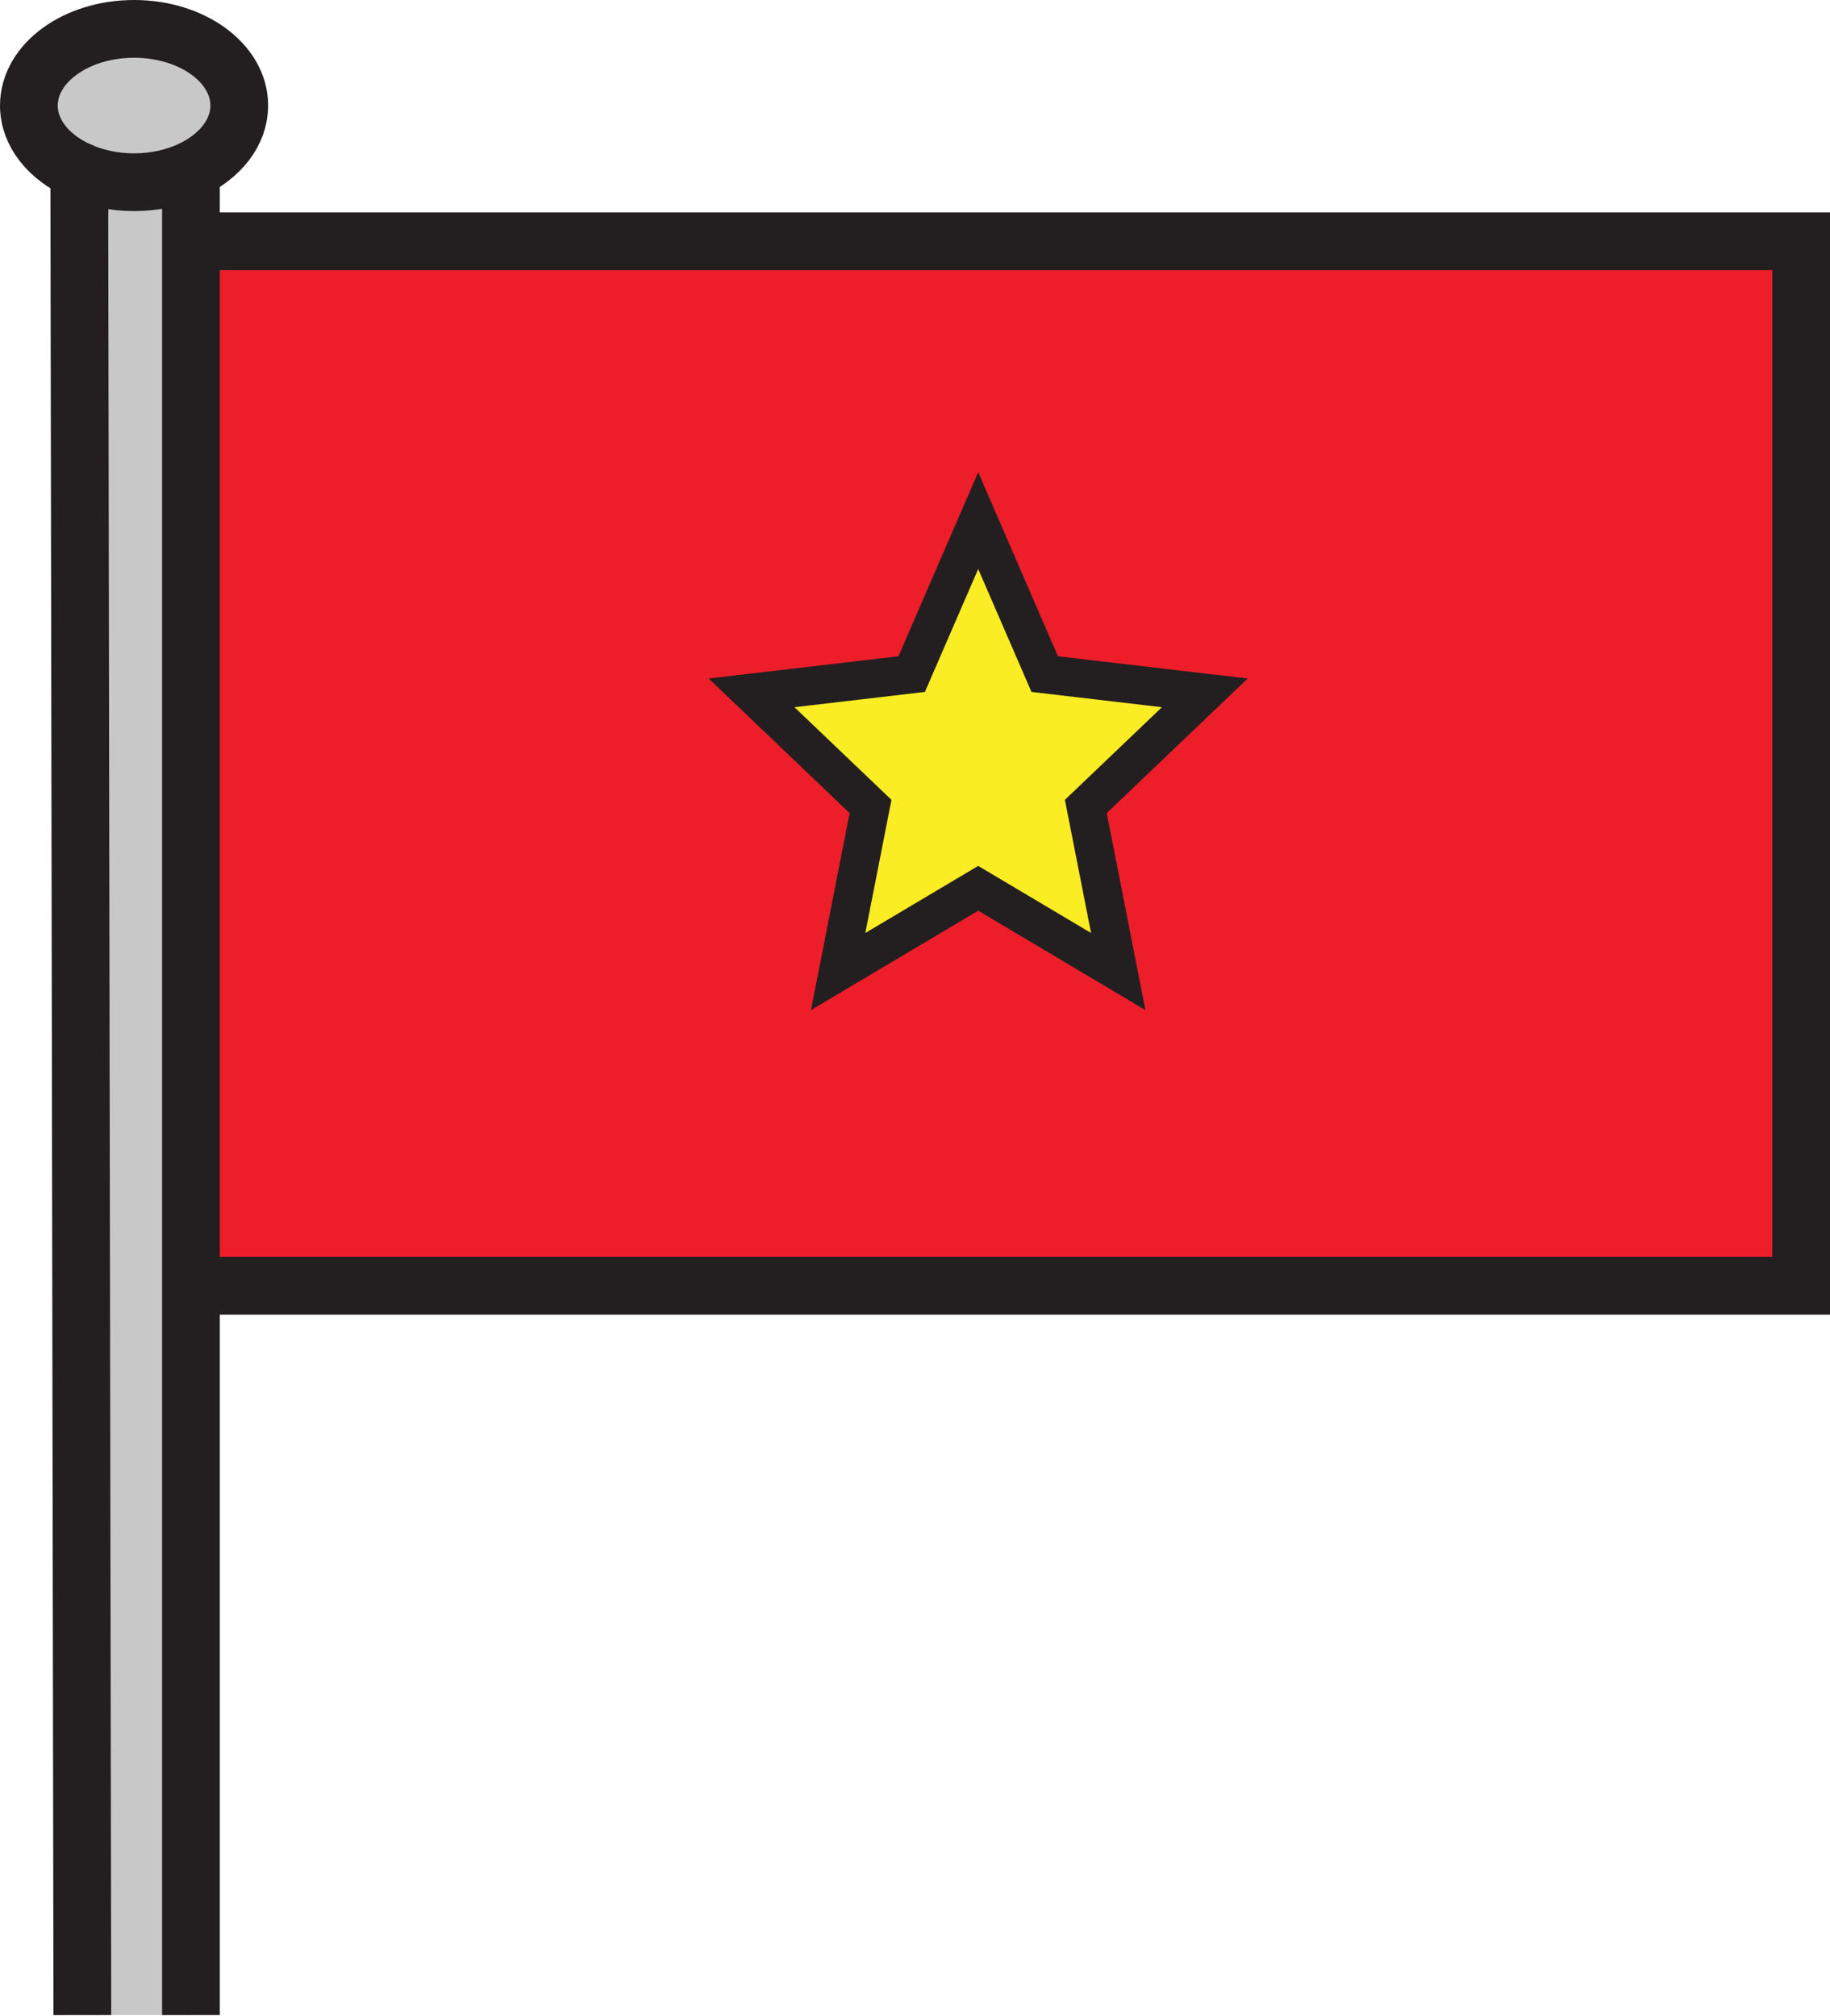 <svg xmlns="http://www.w3.org/2000/svg" width="665.51" height="733.04" viewBox="0 0 665.51 733.04" overflow="visible"><path d="M69.44 61.83v670.96H29.95L28.83 62.18c5.8 2.59 12.62 4.08 19.92 4.08 7.62 0 14.73-1.63 20.69-4.43z" fill="#c8c8c8"/><path d="M655.01 87.75v379.83H75.39L71.9 87.75h583.11zM394.88 293.28l43.271-41.32-58.221-6.82-24.189-55.81-24.2 55.81-58.22 6.82 43.27 41.32-11.79 60.03 50.94-30.28 50.93 30.28-11.791-60.03z" fill="#ed1e29"/><path fill="#fbed24" d="M438.15 251.96l-43.27 41.32 11.79 60.03-50.93-30.28-50.94 30.28 11.79-60.03-43.27-41.32 58.22-6.82 24.2-55.81 24.19 55.81z"/><path d="M69.44 61.83c-5.96 2.8-13.07 4.43-20.69 4.43-7.3 0-14.12-1.49-19.92-4.08-10.99-4.89-18.33-13.72-18.33-23.8 0-15.4 17.13-27.88 38.25-27.88 21.13 0 38.26 12.48 38.26 27.88 0 9.84-7 18.49-17.57 23.45z" fill="#c8c8c8"/><g fill="none" stroke="#231f20"><path stroke-width="21" d="M71.9 87.75h583.11v379.83H75.39M28.83 62.18C17.84 57.29 10.5 48.46 10.5 38.38c0-15.4 17.13-27.88 38.25-27.88 21.13 0 38.26 12.48 38.26 27.88 0 9.84-7 18.49-17.57 23.45-5.96 2.8-13.07 4.43-20.69 4.43-7.3 0-14.12-1.49-19.92-4.08z"/><path stroke-width="21" d="M28.83 61.41v.77l1.12 670.61M69.44 60.01V732.79"/><path stroke-width="14" d="M355.74 323.03l50.93 30.28-11.79-60.03 43.27-41.32-58.22-6.82-24.19-55.81-24.2 55.81-58.22 6.82 43.27 41.32-11.79 60.03z"/></g></svg>